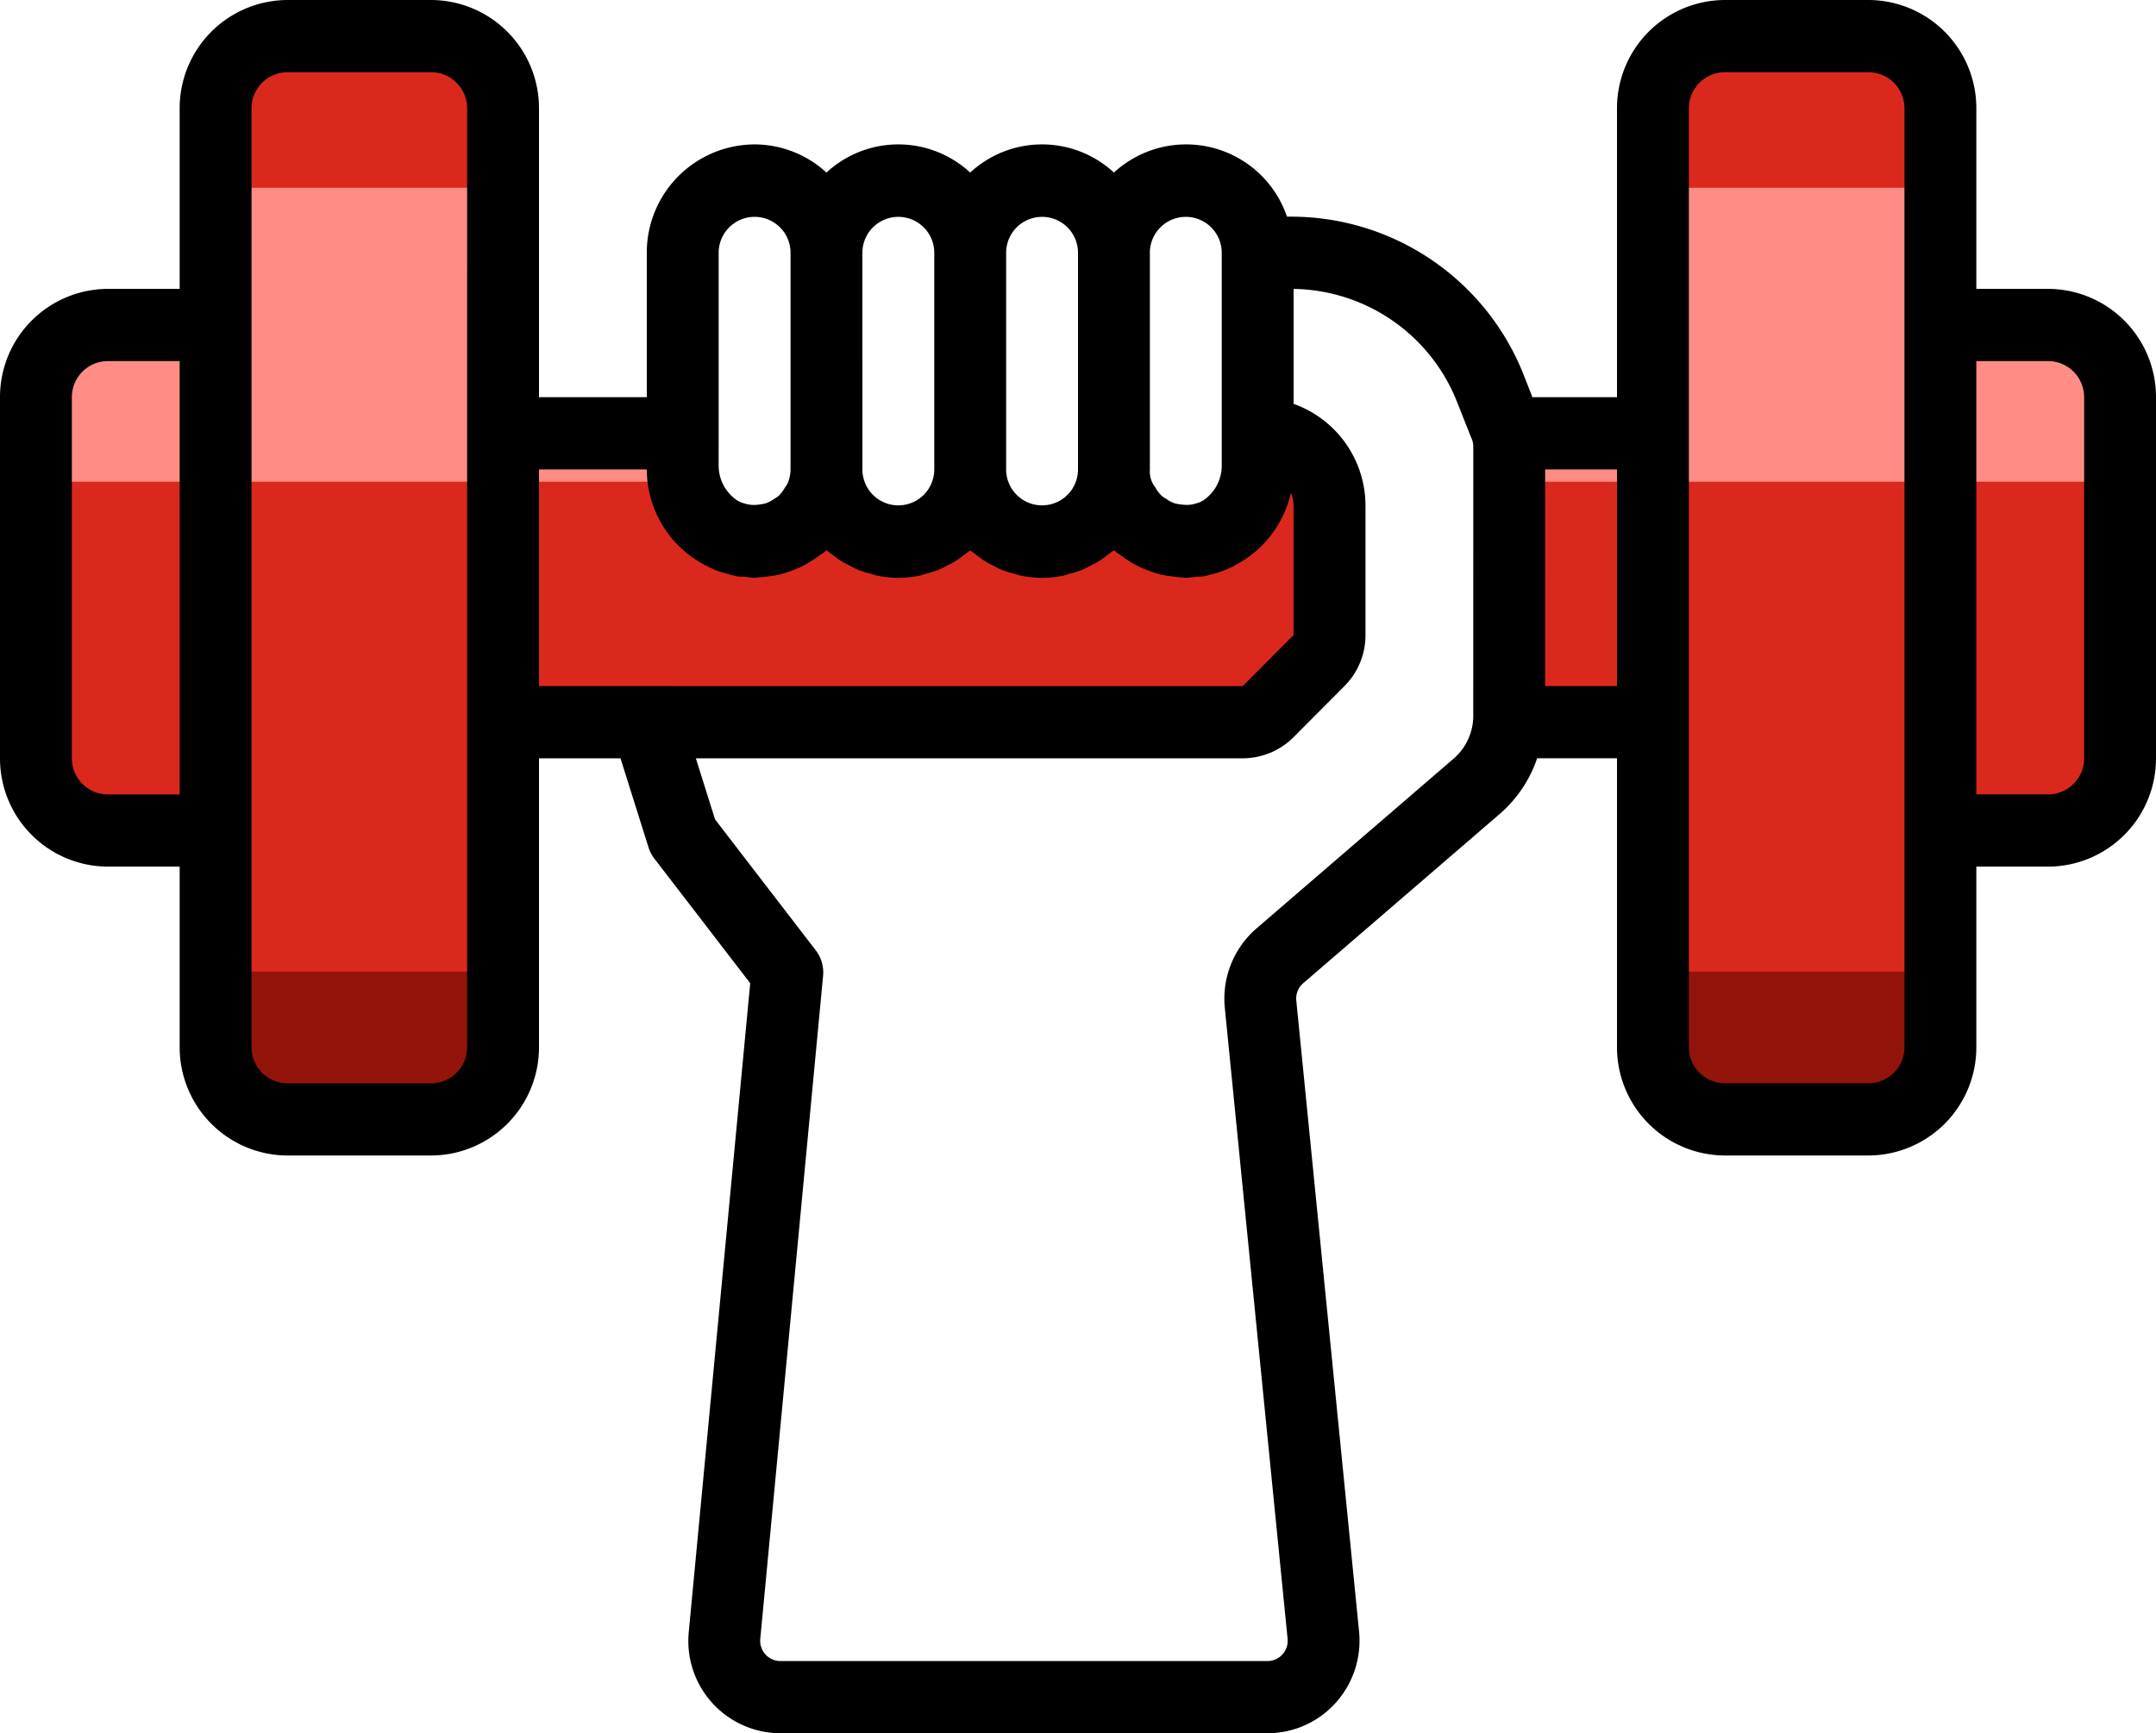 <svg xmlns="http://www.w3.org/2000/svg" xmlns:xlink="http://www.w3.org/1999/xlink" width="264" height="212.289" viewBox="0 0 264 212.289"><defs><style>.a{fill:#da291c;}.b{clip-path:url(#a);}.c{fill:#ff8d85;}.d{fill:#93140b;}</style><clipPath id="a"><path class="a" d="M-528.828,166.288l-9.739-9.739v-40.82h-13.042v-33h13.042V40.739L-528.828,31h20.388l9.739,9.739V68.477H-488.1l8.518,8.517v44.824l-8.518,8.518H-498.7v26.213l-9.739,9.739Zm-176.143-1.516-7.506-7.506V129.494h-14.473l-7.05-7.049v-48.9l5.743-5.742h15.78V41.386l7.506-7.506h20.334l9.271,9.272V82.537h18.578l6,11.292h60.2l7.119-7.119v-6.89l6.89,6.89V108.36l-8.477,8.477h-90.307v40.429l-7.506,7.506Z" transform="translate(1079.194 15.497)"/></clipPath></defs><g transform="translate(-341 -44)"><path class="a" d="M-528.828,166.288l-9.739-9.739v-40.82h-13.042v-33h13.042V40.739L-528.828,31h20.388l9.739,9.739V68.477H-488.1l8.518,8.517v44.824l-8.518,8.518H-498.7v26.213l-9.739,9.739Zm-176.143-1.516-7.506-7.506V129.494h-14.473l-7.05-7.049v-48.9l5.743-5.742h15.78V41.386l7.506-7.506h20.334l9.271,9.272V82.537h18.578l6,11.292h60.2l7.119-7.119v-6.89l6.89,6.89V108.36l-8.477,8.477h-90.307v40.429l-7.506,7.506Z" transform="translate(1079.194 15.497)"/><g class="b"><rect class="c" width="257" height="36" transform="translate(344 67)"/></g><rect class="d" width="40" height="16" transform="translate(365 163)"/><rect class="d" width="40" height="16" transform="translate(541 163)"/><path d="M794.3,482.881h-8.8V460.768A13.25,13.25,0,0,0,772.3,447.5H754.7a13.25,13.25,0,0,0-13.2,13.268V496.15H731.143l-.969-2.477a30.628,30.628,0,0,0-28.666-19.637h-.418a13.047,13.047,0,0,0-21.191-5.4,12.948,12.948,0,0,0-17.6,0,12.948,12.948,0,0,0-17.6,0,13.06,13.06,0,0,0-8.8-3.45,13.25,13.25,0,0,0-13.2,13.268V496.15H609.5V460.768A13.25,13.25,0,0,0,596.3,447.5H578.7a13.25,13.25,0,0,0-13.2,13.268v22.113h-8.8a13.25,13.25,0,0,0-13.2,13.268v44.227a13.251,13.251,0,0,0,13.2,13.268h8.8v22.113a13.251,13.251,0,0,0,13.2,13.268h17.6a13.251,13.251,0,0,0,13.2-13.268V540.376h9.979l3.428,10.9a4.45,4.45,0,0,0,.713,1.376l11.743,15.271-7.524,79.458a11.3,11.3,0,0,0,11.22,12.405H698.7a11.249,11.249,0,0,0,8.357-3.729,11.388,11.388,0,0,0,2.859-8.735l-7.686-77.268a2.476,2.476,0,0,1,.849-2.132l24.142-20.8a15.655,15.655,0,0,0,4.5-6.748H741.5v35.381a13.251,13.251,0,0,0,13.2,13.268h17.6a13.251,13.251,0,0,0,13.2-13.268V553.644h8.8a13.251,13.251,0,0,0,13.2-13.268V496.15A13.25,13.25,0,0,0,794.3,482.881ZM565.5,544.8h-8.8a4.415,4.415,0,0,1-4.4-4.423V496.15a4.415,4.415,0,0,1,4.4-4.423h8.8Zm35.2-44.227v75.186a4.415,4.415,0,0,1-4.4,4.423H578.7a4.416,4.416,0,0,1-4.4-4.423V460.768a4.416,4.416,0,0,1,4.4-4.423h17.6a4.415,4.415,0,0,1,4.4,4.423Zm83.6-22.113a4.4,4.4,0,1,1,8.8,0v26.063a5.128,5.128,0,0,1-2.006,4.082c-.128.088-.246.185-.382.261a3.493,3.493,0,0,1-.744.291,4.024,4.024,0,0,1-.871.177,6.16,6.16,0,0,1-1.795-.2,4.315,4.315,0,0,1-.995-.527,4.45,4.45,0,0,1-.563-.381,4.4,4.4,0,0,1-.757-1,3.166,3.166,0,0,1-.686-2.229V478.459Zm-17.6,0a4.4,4.4,0,1,1,8.8,0v26.536a4.4,4.4,0,1,1-8.8,0Zm-17.6,0a4.4,4.4,0,1,1,8.8,0v26.536a4.4,4.4,0,1,1-8.8,0Zm-17.6,22.113V478.459a4.4,4.4,0,1,1,8.8,0v26.536a4.406,4.406,0,0,1-.392,1.787,4.462,4.462,0,0,1-.3.446,4.567,4.567,0,0,1-.757,1,4.458,4.458,0,0,1-.555.376,4.325,4.325,0,0,1-1.007.531,4.409,4.409,0,0,1-.723.146,4.506,4.506,0,0,1-1.068.053,3.952,3.952,0,0,1-.863-.177,3.815,3.815,0,0,1-.753-.3,3.18,3.18,0,0,1-.374-.256,5.139,5.139,0,0,1-2.01-4.087Zm-22,30.959V504.995h13.2a13.237,13.237,0,0,0,6.516,11.375c.238.146.484.265.731.4a12.223,12.223,0,0,0,1.2.566,12.015,12.015,0,0,0,1.434.448c.29.075.572.171.871.23.093.016.172.053.264.071.309.053.612.022.92.053.422.039.831.128,1.263.128.128,0,.246-.035.37-.039.4-.014.8-.076,1.192-.12a12.934,12.934,0,0,0,1.553-.257c.378-.093.739-.22,1.109-.344a13.568,13.568,0,0,0,1.442-.576c.357-.171.7-.366,1.044-.57a13.944,13.944,0,0,0,1.267-.861c.185-.143.4-.24.572-.389.088-.076.171-.147.256-.222.255.23.554.411.827.619s.536.429.827.619a13.631,13.631,0,0,0,1.3.712c.294.146.571.314.875.438a12.943,12.943,0,0,0,1.588.5c.274.071.528.177.81.234a12.725,12.725,0,0,0,5.13,0c.286-.057.546-.163.823-.238a13.638,13.638,0,0,0,1.574-.491c.313-.128.595-.3.894-.446a13.666,13.666,0,0,0,1.289-.7c.3-.19.559-.411.832-.623s.567-.389.823-.619c.255.23.55.407.823.619s.54.437.835.627a13.706,13.706,0,0,0,1.289.7c.3.15.581.318.894.446a12.437,12.437,0,0,0,1.575.491c.278.075.542.181.823.238a13.412,13.412,0,0,0,2.561.257,13.18,13.18,0,0,0,2.565-.261c.276-.057.536-.159.81-.234a13.453,13.453,0,0,0,1.588-.5c.308-.124.585-.293.879-.442a12.842,12.842,0,0,0,1.3-.712c.291-.19.55-.407.827-.619s.571-.389.827-.619c.083.075.167.15.256.22.175.151.386.248.567.389a13.3,13.3,0,0,0,1.281.871c.333.2.668.389,1.021.558a13.364,13.364,0,0,0,1.5.6c.347.118.691.238,1.048.327a13.136,13.136,0,0,0,1.641.269c.369.045.729.1,1.1.112.132,0,.256.039.392.039a12.108,12.108,0,0,0,1.285-.133c.3-.026.6,0,.9-.048.1-.018.193-.054.294-.071.2-.041.388-.1.581-.147a11.8,11.8,0,0,0,1.637-.513c.291-.11.572-.23.849-.362.308-.151.607-.318.9-.491a13.236,13.236,0,0,0,6.424-8.659,4.328,4.328,0,0,1,.325,1.579v15.859l-6.222,6.254Zm114.4,3.631a6.938,6.938,0,0,1-2.4,5.25l-24.138,20.795a11.377,11.377,0,0,0-3.885,9.735l7.687,77.268a2.478,2.478,0,0,1-2.464,2.734H639.059a2.445,2.445,0,0,1-1.83-.814,2.492,2.492,0,0,1-.633-1.911l7.691-81.2a4.467,4.467,0,0,0-.9-3.127L631.06,547.864l-2.354-7.487h66.973a8.822,8.822,0,0,0,6.222-2.592l6.222-6.253a8.811,8.811,0,0,0,2.579-6.254V509.418a13.244,13.244,0,0,0-8.8-12.454V482.886a21.868,21.868,0,0,1,20.082,14.021l1.655,4.179a2.545,2.545,0,0,1,.264,1.115Zm17.6-3.631h-8.8V504.995h8.8ZM776.7,487.3v88.454a4.416,4.416,0,0,1-4.4,4.423H754.7a4.415,4.415,0,0,1-4.4-4.423V460.768a4.415,4.415,0,0,1,4.4-4.423h17.6a4.416,4.416,0,0,1,4.4,4.423Zm22,53.072a4.415,4.415,0,0,1-4.4,4.423h-8.8V491.727h8.8a4.415,4.415,0,0,1,4.4,4.423Z" transform="translate(-202.5 -403.5)"/></g></svg>